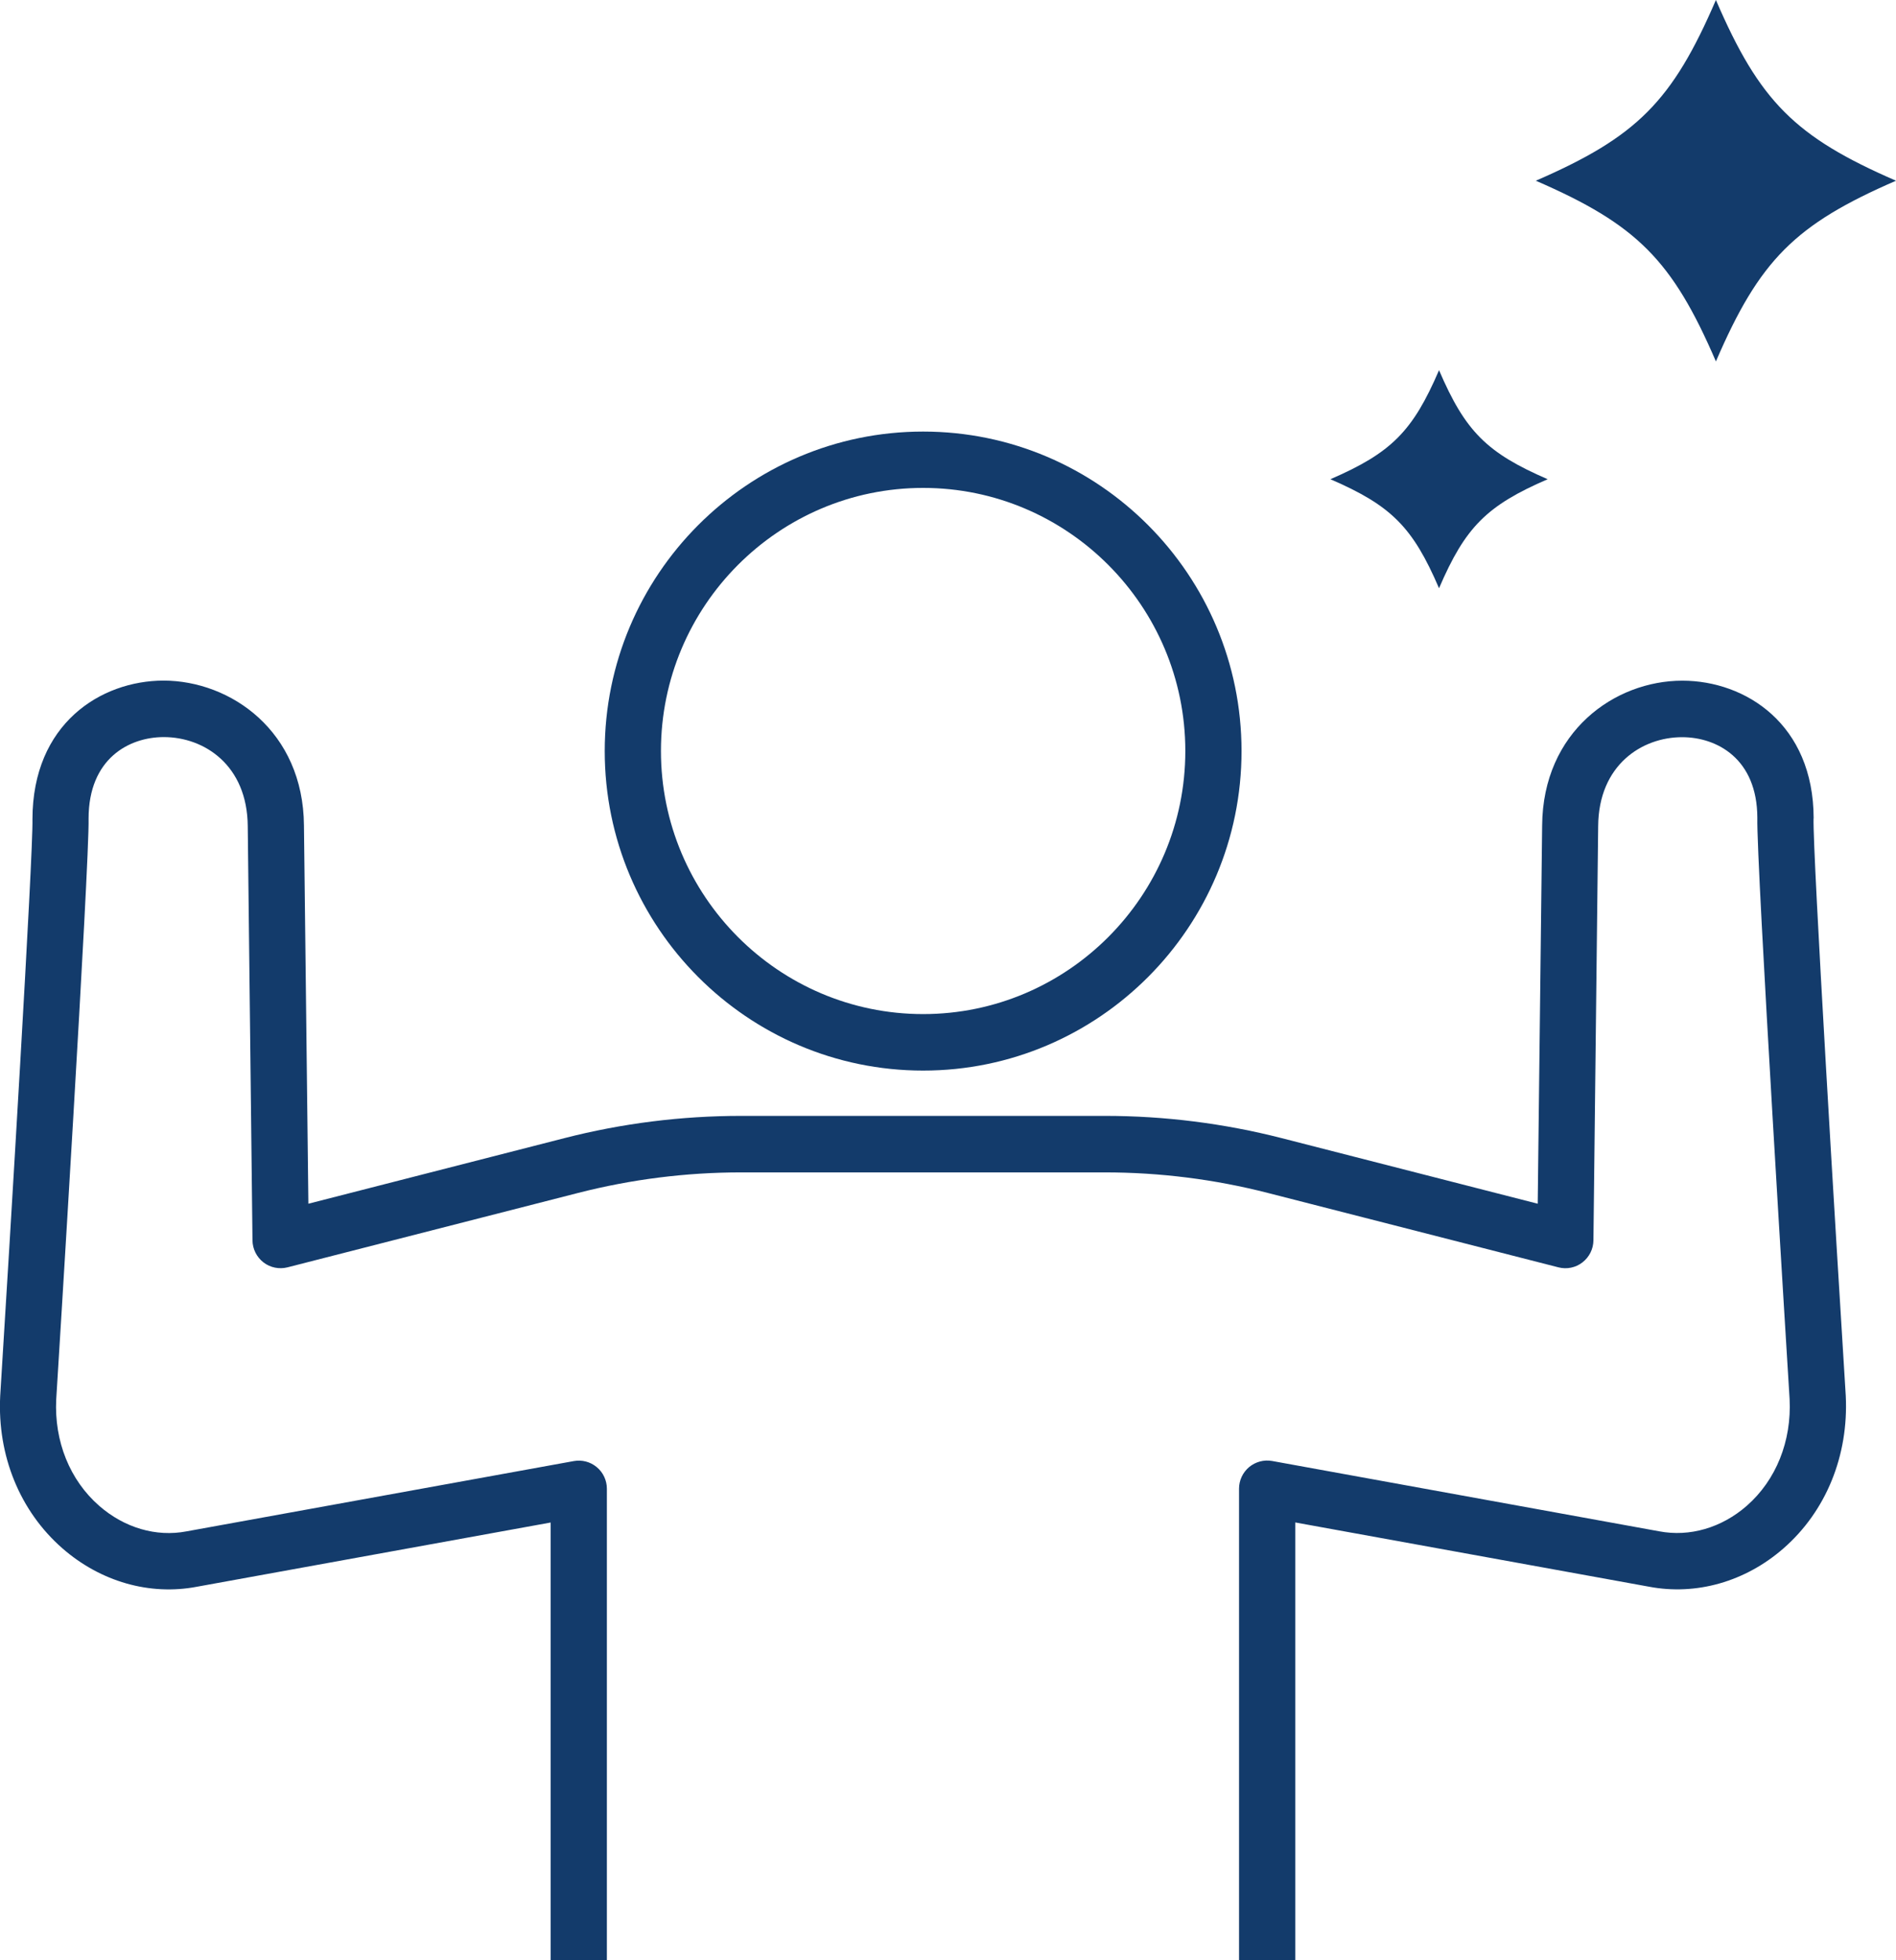 <svg width="60" height="62" viewBox="0 0 60 62" fill="none" xmlns="http://www.w3.org/2000/svg">
<g clip-path="url(#clip0_82_1981)">
<path d="M29.213 33.861C34.77 33.861 39.289 29.328 39.289 23.755C39.289 18.182 34.77 13.65 29.213 13.65C23.656 13.65 19.137 18.182 19.137 23.755C19.137 29.328 23.656 33.861 29.213 33.861ZM29.213 15.432C33.787 15.432 37.51 19.165 37.51 23.753C37.51 28.34 33.787 32.074 29.213 32.074C24.639 32.074 20.916 28.34 20.916 23.753C20.916 19.165 24.639 15.432 29.213 15.432Z" fill="#133B6B"/>
<path d="M57.394 25.885C57.389 22.901 55.24 21.534 53.247 21.529H53.236C51.101 21.529 48.824 23.135 48.802 26.11L48.662 38.072L40.565 35.999C38.739 35.532 36.856 35.294 34.97 35.294H23.451C21.565 35.294 19.682 35.53 17.856 35.999L9.759 38.072L9.619 26.113C9.597 23.126 7.303 21.529 5.174 21.526C3.181 21.531 1.032 22.896 1.027 25.907C1.054 26.989 0.301 39.442 0.006 44.158C-0.087 46.041 0.63 47.796 1.974 48.971C3.184 50.028 4.738 50.47 6.228 50.187L17.426 48.155V61.997H19.205V47.087C19.205 46.824 19.088 46.571 18.885 46.404C18.683 46.234 18.417 46.165 18.157 46.212L5.902 48.435C4.944 48.619 3.936 48.323 3.14 47.628C2.209 46.816 1.714 45.586 1.779 44.263C1.823 43.568 2.836 27.247 2.803 25.888C2.806 23.991 4.084 23.316 5.176 23.313H5.185C6.455 23.313 7.826 24.192 7.84 26.133L7.99 39.23C7.993 39.505 8.122 39.76 8.338 39.928C8.554 40.095 8.836 40.15 9.099 40.084L18.294 37.731C19.977 37.3 21.713 37.081 23.448 37.081H34.967C36.705 37.081 38.441 37.3 40.121 37.731L49.316 40.084C49.582 40.153 49.861 40.095 50.077 39.928C50.294 39.76 50.422 39.505 50.425 39.23L50.575 26.13C50.589 24.194 51.961 23.316 53.231 23.316H53.239C54.331 23.319 55.607 23.994 55.612 25.866C55.577 27.247 56.592 43.571 56.633 44.252C56.699 45.586 56.203 46.816 55.276 47.628C54.479 48.323 53.471 48.617 52.505 48.433L40.258 46.209C39.998 46.162 39.733 46.234 39.53 46.401C39.328 46.571 39.21 46.821 39.21 47.085V61.994H40.989V48.153L52.179 50.184C53.677 50.47 55.232 50.028 56.442 48.971C57.786 47.796 58.503 46.041 58.41 44.147C58.117 39.439 57.361 26.989 57.391 25.883L57.394 25.885Z" fill="#133B6B"/>
<path d="M45.539 18.605C46.371 16.669 47.047 15.991 48.977 15.157C47.047 14.322 46.371 13.644 45.539 11.709C44.706 13.644 44.03 14.322 42.101 15.157C44.03 15.991 44.706 16.669 45.539 18.605Z" fill="#133B6B"/>
<path d="M54.301 11.431C55.683 8.225 56.803 7.102 60 5.716C56.803 4.329 55.683 3.207 54.301 0C52.918 3.207 51.799 4.329 48.602 5.716C51.799 7.102 52.918 8.225 54.301 11.431Z" fill="#133B6B"/>
</g>
<defs>
<clipPath id="clip0_82_1981">
<rect width="60" height="62" fill="white"/>
</clipPath>
</defs>
</svg>
